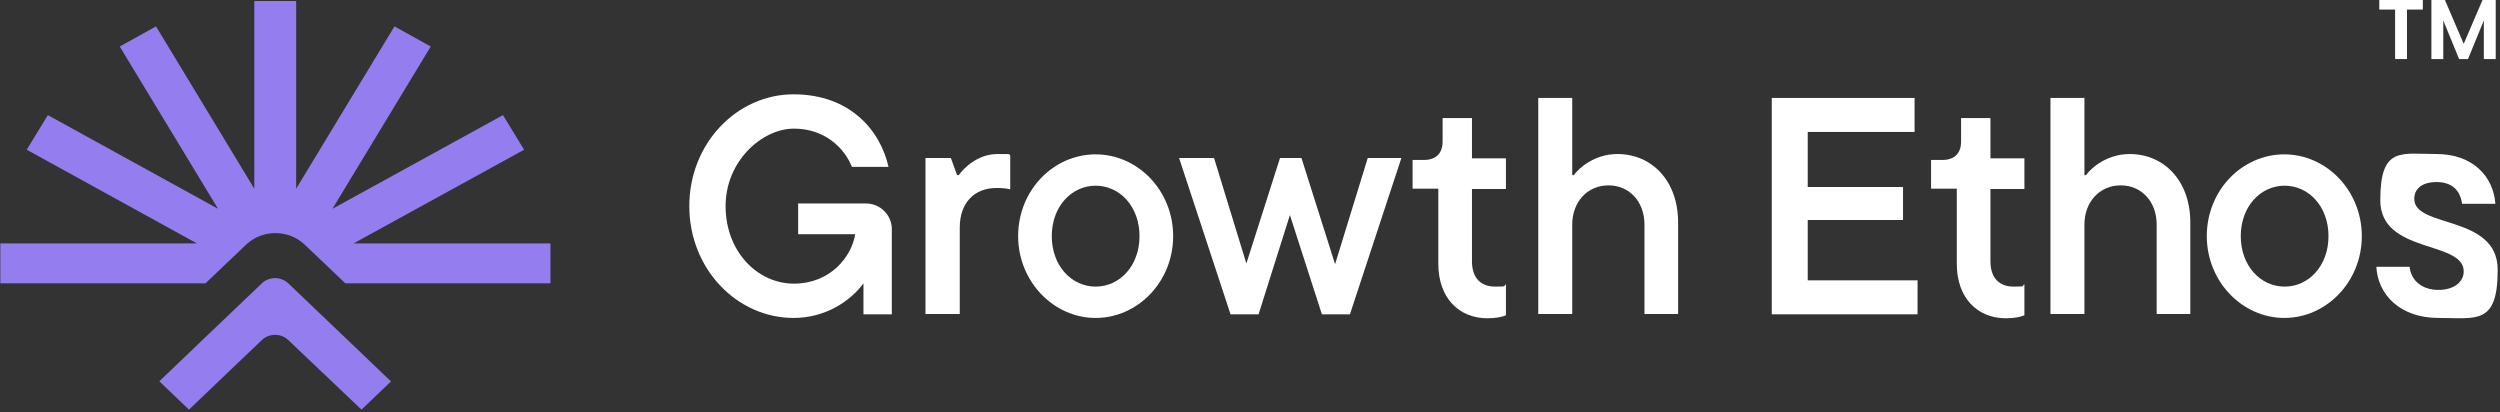 <svg height="125" viewBox="0 0 758 125" width="758" xmlns="http://www.w3.org/2000/svg"><rect x="0" y="0" width="758" height="125" fill="#333333" stroke="none"/><g fill="none" fill-rule="nonzero" transform="translate(-40 -41)"><g fill="#fff" transform="translate(249 41)"><g transform="translate(-249 -41)"><path d="m281.8 102.7h20.8c4.3 0 7.8 3.5 7.8 7.8v25.8h-8.6v-9.4c-3.8 5.2-11.3 10.5-21.2 10.5-17.1 0-31.6-14.8-31.6-33.9s14.5-33.9 31.6-33.9 26.3 10.9 28.8 22h-11.1c-2.2-5.6-8.1-11.6-17.6-11.6s-20.7 9.7-20.7 23.5 9.7 23.5 20.7 23.5 17.5-8.1 18.6-15h-17.3v-9.4z"/><path d="m320.6 136.3v-47.4h7.7l1.9 5.2h.5c1.3-1.9 5.6-6.4 11.7-6.4s2.7 0 3.9.4v10.3c-1.3-.3-2.5-.4-4.2-.4-6.6 0-11.1 4.4-11.1 12v26.2h-10.3z"/><path d="m348.7 112.6c0-13.9 10.7-24.8 23.5-24.8s23.5 11 23.5 24.8-10.7 24.8-23.5 24.8-23.5-11.1-23.5-24.8zm36.8 0c0-9-6-15.3-13.3-15.3s-13.3 6.3-13.3 15.3 6 15.3 13.3 15.3 13.3-6.3 13.3-15.3z"/><path d="m454.7 88.9h10.2l-15.6 47.4h-8.5l-9.7-30.1-9.5 30.1h-8.5l-15.6-47.4h10.6l9.8 32 10.2-32h6.5l10.2 32.2z"/><path d="m476.1 121v-22.8h-7.8v-8.7h3.4c3.7 0 5.7-2 5.7-5.6v-7.1h8.9v12.2h10.3v9.3h-10.3v21.9c0 5.2 2.8 7.7 7 7.7s2.3-.2 3.3-.7v9.4c-1.2.5-3.1.9-5.6.9-8.6 0-14.9-6.1-14.9-16.5z"/><path d="m506.4 136.3v-65.6h10.3v23.4h.5c1.4-2.1 6.3-6.4 13.2-6.4 10.5 0 18.4 8.2 18.4 20.7v27.8h-10.2v-27.1c0-7-4.6-11.9-10.9-11.9s-11 4.9-11 11.9v27.1h-10.3z"/><path d="m588 126h33.4v10.3h-44.2v-65.6h43.3v10.3h-32.4v16.7h28.9v10h-28.9v18.3z"/><path d="m633.3 121v-22.8h-7.8v-8.7h3.4c3.7 0 5.7-2 5.7-5.6v-7.1h8.9v12.2h10.3v9.3h-10.3v21.9c0 5.2 2.8 7.7 7 7.7s2.3-.2 3.3-.7v9.4c-1.2.5-3.1.9-5.6.9-8.6 0-14.9-6.1-14.9-16.5z"/><path d="m661.7 136.3v-65.6h10.3v23.4h.5c1.4-2.1 6.3-6.4 13.2-6.4 10.5 0 18.4 8.2 18.4 20.7v27.8h-10.2v-27.1c0-7-4.6-11.9-10.9-11.9s-11 4.9-11 11.9v27.1h-10.3z"/><path d="m709.1 112.6c0-13.9 10.7-24.8 23.5-24.8s23.5 11 23.5 24.8-10.7 24.8-23.5 24.8-23.5-11.1-23.5-24.8zm36.9 0c0-9-6-15.3-13.3-15.3s-13.3 6.3-13.3 15.3 6 15.3 13.3 15.3 13.3-6.3 13.3-15.3z"/><path d="m760.5 121.9h10.1c.4 4.1 3.7 7 8.7 7s7.7-2.6 7.7-5.6c0-9.5-25.3-5.2-25.3-21.6s6.3-14 17.1-14 17.2 6.7 17.8 15.1h-10.1c-.5-3.9-2.9-6.6-7.7-6.6s-6.8 2.3-6.8 5.1c0 9 25.3 4.7 25.3 21.5s-6.4 14.6-18 14.6-18.4-7.1-18.8-15.6z"/></g><path d="m525.6 0v2.9h-4.8v15h-3.6v-15h-4.8v-2.9z"/><path d="m547.7 0v17.9h-3.6v-11.7l-4.8 11.7h-2.7l-4.8-11.7v11.7h-3.6v-17.9h4.1l5.7 13.3 5.7-13.3h4.1z"/></g><g fill="#937def"><path d="m206.9 114.8v12.1h-62.2l-12.3-11.7c-4.9-4.7-12.9-4.7-17.8 0l-12.3 11.7h-62.2v-12.1h59.6l-51.6-28.4 6.4-10.5 51.6 28.4-29.8-49.2 11-6.1 29.8 49.2v-56.9h12.7v56.9l29.8-49.2 11 6.1-29.8 49.2 51.7-28.4 6.4 10.5-51.7 28.4h59.6z"/><path d="m158.6 156.6-9 8.6-22.2-21.1c-2.2-2.1-5.8-2.1-8 0l-8.4 8-13.7 13.1-9-8.6 13.7-13.1 17.4-16.6c2.2-2.1 5.8-2.1 8 0s17.4 16.6 17.4 16.6l13.7 13.1z"/></g></g></svg>